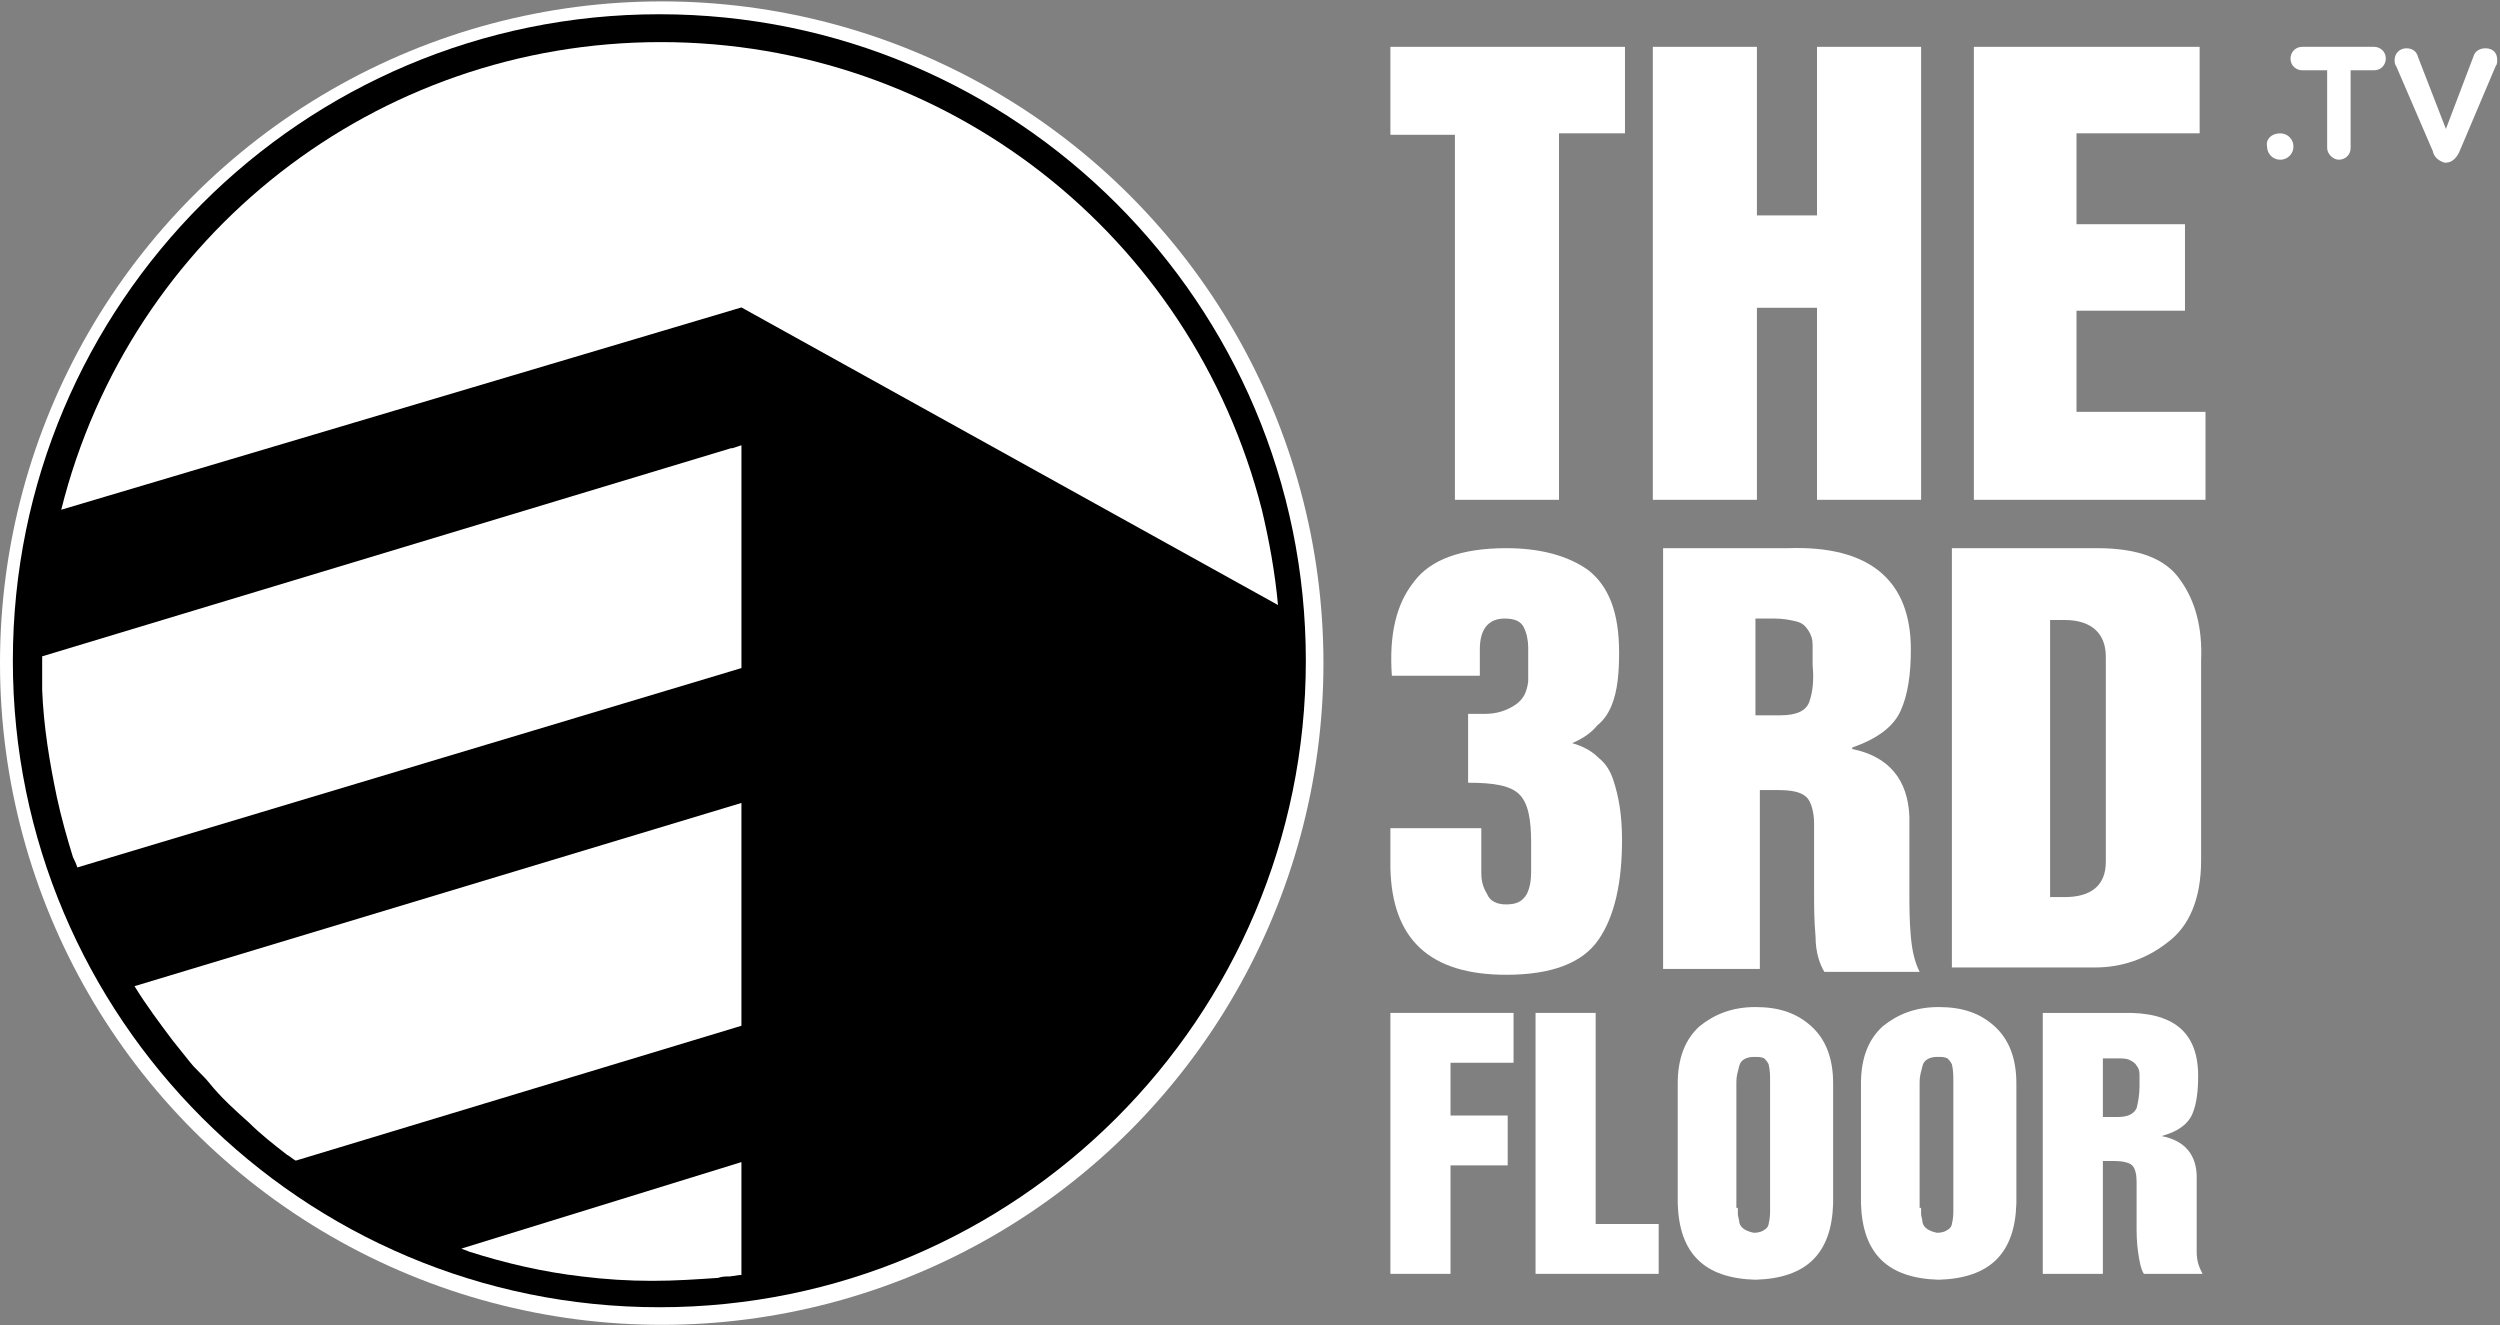 <?xml version="1.0" encoding="UTF-8"?>
<svg xmlns="http://www.w3.org/2000/svg" width="266" height="141" viewBox="0 0 266 141" fill="none">
  <rect x="0" y="0" width="266" height="141" fill="#808080" stroke="none"/>
  <circle cx="70.407" cy="70.555" r="70.407" fill="white"></circle>
  <path d="M147.939 4.983H172.896V14.185H165.877V53.18H154.803V14.341H147.939V4.983Z" fill="white"></path>
  <path d="M175.86 4.983H186.935V22.92H193.33V4.983H204.405V53.18H193.33V32.747H186.935V53.18H175.86V4.983Z" fill="white"></path>
  <path d="M209.864 4.983H234.041V14.185H220.939V23.856H232.481V33.059H220.939V43.822H234.665V53.18H210.02V4.983H209.864Z" fill="white"></path>
  <path d="M147.939 88.118H157.61V92.798C157.61 93.734 157.766 94.358 158.234 95.138C158.546 95.918 159.326 96.23 160.262 96.23C161.354 96.23 161.978 95.918 162.446 95.138C162.758 94.514 162.913 93.734 162.913 92.798V89.678C162.913 87.183 162.602 85.467 161.666 84.531C160.73 83.595 159.014 83.283 156.206 83.283V75.952H158.078C159.17 75.952 160.262 75.64 161.198 75.016C162.134 74.392 162.446 73.612 162.602 72.521V68.933C162.602 68.153 162.446 67.373 162.134 66.749C161.822 66.125 161.198 65.813 160.106 65.813C158.39 65.813 157.454 66.905 157.454 69.089V71.897H148.095C147.783 67.529 148.563 64.254 150.435 61.914C152.151 59.574 155.426 58.326 160.262 58.326C163.849 58.326 166.813 59.106 168.997 60.666C171.18 62.382 172.272 65.189 172.272 69.401C172.272 71.585 172.116 73.456 171.492 75.016C171.18 75.796 170.712 76.576 169.933 77.2C169.309 77.98 168.373 78.604 167.281 79.072C168.373 79.384 169.309 79.852 170.089 80.632C170.868 81.255 171.336 82.035 171.648 82.971C172.272 84.843 172.584 86.871 172.584 89.366C172.584 93.89 171.804 97.477 170.089 99.973C168.373 102.469 165.097 103.716 160.262 103.716C152.151 103.716 148.095 99.973 147.939 92.33V88.118Z" fill="white"></path>
  <path d="M176.641 58.327H190.211C198.946 58.015 203.314 61.758 203.314 69.09C203.314 71.741 203.002 73.925 202.222 75.641C201.442 77.356 199.726 78.604 197.074 79.54V79.696C200.974 80.476 203.002 82.972 203.158 86.871V94.826C203.158 96.386 203.158 97.946 203.314 99.662C203.47 101.377 203.782 102.469 204.25 103.405H194.111C193.643 102.625 193.175 101.377 193.175 99.662C193.019 97.946 193.019 96.386 193.019 94.826V87.651C193.019 86.403 192.707 85.311 192.239 84.843C191.615 84.219 190.523 84.064 189.119 84.064H187.248V103.093H176.953V58.327H176.641ZM186.936 76.109H189.431C191.147 76.109 192.239 75.641 192.551 74.549C192.863 73.613 193.019 72.365 192.863 70.805C192.863 70.025 192.863 69.245 192.863 68.621C192.863 67.998 192.707 67.53 192.395 67.062C192.083 66.594 191.771 66.282 191.147 66.126C190.523 65.97 189.743 65.814 188.808 65.814H186.78V76.109H186.936Z" fill="white"></path>
  <path d="M207.837 58.326H223.123C227.49 58.326 230.454 59.418 232.013 61.758C233.573 63.942 234.353 66.749 234.197 70.337V91.55C234.197 95.606 232.949 98.569 230.61 100.285C228.426 102.001 225.774 102.937 222.967 102.937H207.681V58.326H207.837ZM218.131 95.45H219.691C222.499 95.45 224.059 94.202 224.059 91.706V69.869C224.059 67.373 222.499 65.969 219.691 65.969H218.131V95.45Z" fill="white"></path>
  <path d="M147.939 107.774H161.042V113.077H154.335V118.692H160.418V123.996H154.335V135.538H147.939V107.774Z" fill="white"></path>
  <path d="M163.382 107.774H169.777V130.235H176.484V135.538H163.382V107.774Z" fill="white"></path>
  <path d="M178.511 115.262C178.511 112.61 179.291 110.582 180.85 109.178C182.41 107.931 184.282 107.151 186.778 107.151C189.273 107.151 191.145 107.775 192.705 109.178C194.265 110.582 195.045 112.61 195.045 115.262V128.052C194.889 133.355 192.237 136.007 186.778 136.163C181.318 136.007 178.667 133.355 178.511 128.052V115.262ZM184.906 128.52C184.906 128.676 184.906 128.988 184.906 129.144C184.906 129.456 185.062 129.768 185.062 130.08C185.218 130.704 185.842 131.016 186.622 131.171C187.09 131.171 187.558 131.016 187.714 130.86C188.026 130.704 188.181 130.392 188.181 130.236C188.337 129.612 188.337 129.144 188.337 128.676V114.95C188.337 114.482 188.337 113.858 188.181 113.234C188.025 112.922 187.87 112.766 187.714 112.61C187.402 112.454 187.09 112.454 186.622 112.454C185.842 112.454 185.218 112.766 185.062 113.39C184.906 114.014 184.75 114.482 184.75 115.106V128.52H184.906Z" fill="white"></path>
  <path d="M198.008 115.262C198.008 112.61 198.788 110.582 200.348 109.178C201.908 107.931 203.78 107.151 206.275 107.151C208.771 107.151 210.643 107.775 212.202 109.178C213.762 110.582 214.542 112.61 214.542 115.262V128.052C214.386 133.355 211.735 136.007 206.275 136.163C200.816 136.007 198.164 133.355 198.008 128.052V115.262ZM204.403 128.52C204.403 128.676 204.403 128.988 204.403 129.144C204.403 129.456 204.559 129.768 204.559 130.08C204.715 130.704 205.339 131.016 206.119 131.171C206.587 131.171 207.055 131.016 207.211 130.86C207.523 130.704 207.679 130.392 207.679 130.236C207.835 129.612 207.835 129.144 207.835 128.676V114.95C207.835 114.482 207.835 113.858 207.679 113.234C207.523 112.922 207.367 112.766 207.211 112.61C206.899 112.454 206.587 112.454 206.119 112.454C205.339 112.454 204.715 112.766 204.559 113.39C204.403 114.014 204.247 114.482 204.247 115.106V128.52H204.403Z" fill="white"></path>
  <path d="M217.351 107.776H225.773C231.233 107.62 233.884 109.803 233.884 114.483C233.884 116.043 233.728 117.446 233.261 118.538C232.793 119.63 231.701 120.41 229.985 120.878C232.481 121.346 233.728 122.906 233.728 125.245V130.237C233.728 131.173 233.728 132.108 233.728 133.2C233.728 134.292 234.04 134.916 234.352 135.54H228.113C227.801 135.072 227.645 134.292 227.489 133.2C227.333 132.108 227.333 131.173 227.333 130.237V125.713C227.333 124.933 227.177 124.309 226.865 123.998C226.553 123.686 225.773 123.53 224.994 123.53H223.746V135.54H217.351V107.776ZM223.746 118.85H225.306C226.397 118.85 227.021 118.538 227.333 117.914C227.489 117.29 227.645 116.51 227.645 115.575C227.645 115.107 227.645 114.639 227.645 114.327C227.645 113.859 227.489 113.547 227.333 113.391C227.177 113.079 226.865 112.923 226.553 112.767C226.241 112.611 225.773 112.611 225.15 112.611H223.746V118.85Z" fill="white"></path>
  <path d="M242.62 14.188C243.4 14.188 244.023 14.812 244.023 15.592C244.023 16.372 243.4 16.995 242.62 16.995C241.84 16.995 241.216 16.372 241.216 15.592C241.06 14.812 241.684 14.188 242.62 14.188Z" fill="white"></path>
  <path d="M247.454 7.478H244.959C244.335 7.478 243.711 7.01 243.711 6.231C243.711 5.607 244.179 4.983 244.959 4.983H252.602C253.226 4.983 253.85 5.451 253.85 6.231C253.85 6.854 253.382 7.478 252.602 7.478H250.106V15.745C250.106 16.525 249.482 16.993 248.858 16.993C248.234 16.993 247.61 16.369 247.61 15.745V7.478H247.454Z" fill="white"></path>
  <path d="M258.842 16.058L254.942 7.011C254.786 6.855 254.786 6.543 254.786 6.387C254.786 5.607 255.41 5.139 256.034 5.139C256.658 5.139 257.126 5.451 257.282 6.075L260.245 13.718L263.209 5.919C263.365 5.451 263.833 5.139 264.457 5.139C265.237 5.139 265.705 5.607 265.705 6.387C265.705 6.543 265.705 6.855 265.549 7.011L261.649 16.214C261.337 16.838 260.869 17.306 260.245 17.306H260.089C259.622 17.15 258.998 16.838 258.842 16.058Z" fill="white"></path>
  <path d="M70.154 139.09C108.144 139.09 138.941 108.293 138.941 70.303C138.941 32.313 108.144 1.516 70.154 1.516C32.164 1.516 1.367 32.313 1.367 70.303C1.367 108.293 32.164 139.09 70.154 139.09Z" fill="black"></path>
  <path d="M8.231 92.295C8.075 91.827 7.919 91.515 7.763 91.203C7.139 89.176 6.515 86.992 6.047 84.808C5.267 81.065 4.643 77.321 4.487 73.422C4.487 72.486 4.487 71.394 4.487 70.458C4.487 70.302 4.487 69.99 4.487 69.834L77.798 47.685H77.954L78.89 47.373V71.082L8.231 92.295Z" fill="white"></path>
  <path d="M78.888 123.646V135.657H78.732L77.641 135.813C77.172 135.813 76.861 135.813 76.393 135.969C74.053 136.125 71.869 136.281 69.374 136.281C66.878 136.281 64.382 136.125 61.886 135.813C57.831 135.345 53.776 134.409 49.876 133.161C49.564 133.005 49.408 133.005 49.096 132.849L78.888 123.646Z" fill="white"></path>
  <path d="M31.47 123.491C31.158 123.335 30.846 123.023 30.534 122.867C29.131 121.775 27.727 120.683 26.479 119.435C25.075 118.187 23.515 116.784 22.267 115.224C21.643 114.444 20.864 113.82 20.24 113.04C19.616 112.26 18.992 111.48 18.368 110.7C16.964 108.829 15.56 106.957 14.312 104.929L78.888 85.432V109.141L31.47 123.491Z" fill="white"></path>
  <path d="M6.515 54.236C13.846 24.912 40.05 4.479 70.31 4.479C100.57 4.479 126.775 24.912 134.262 54.236C135.042 57.512 135.666 60.943 135.978 64.375L78.889 32.711L6.515 54.236Z" fill="white"></path>
</svg>
